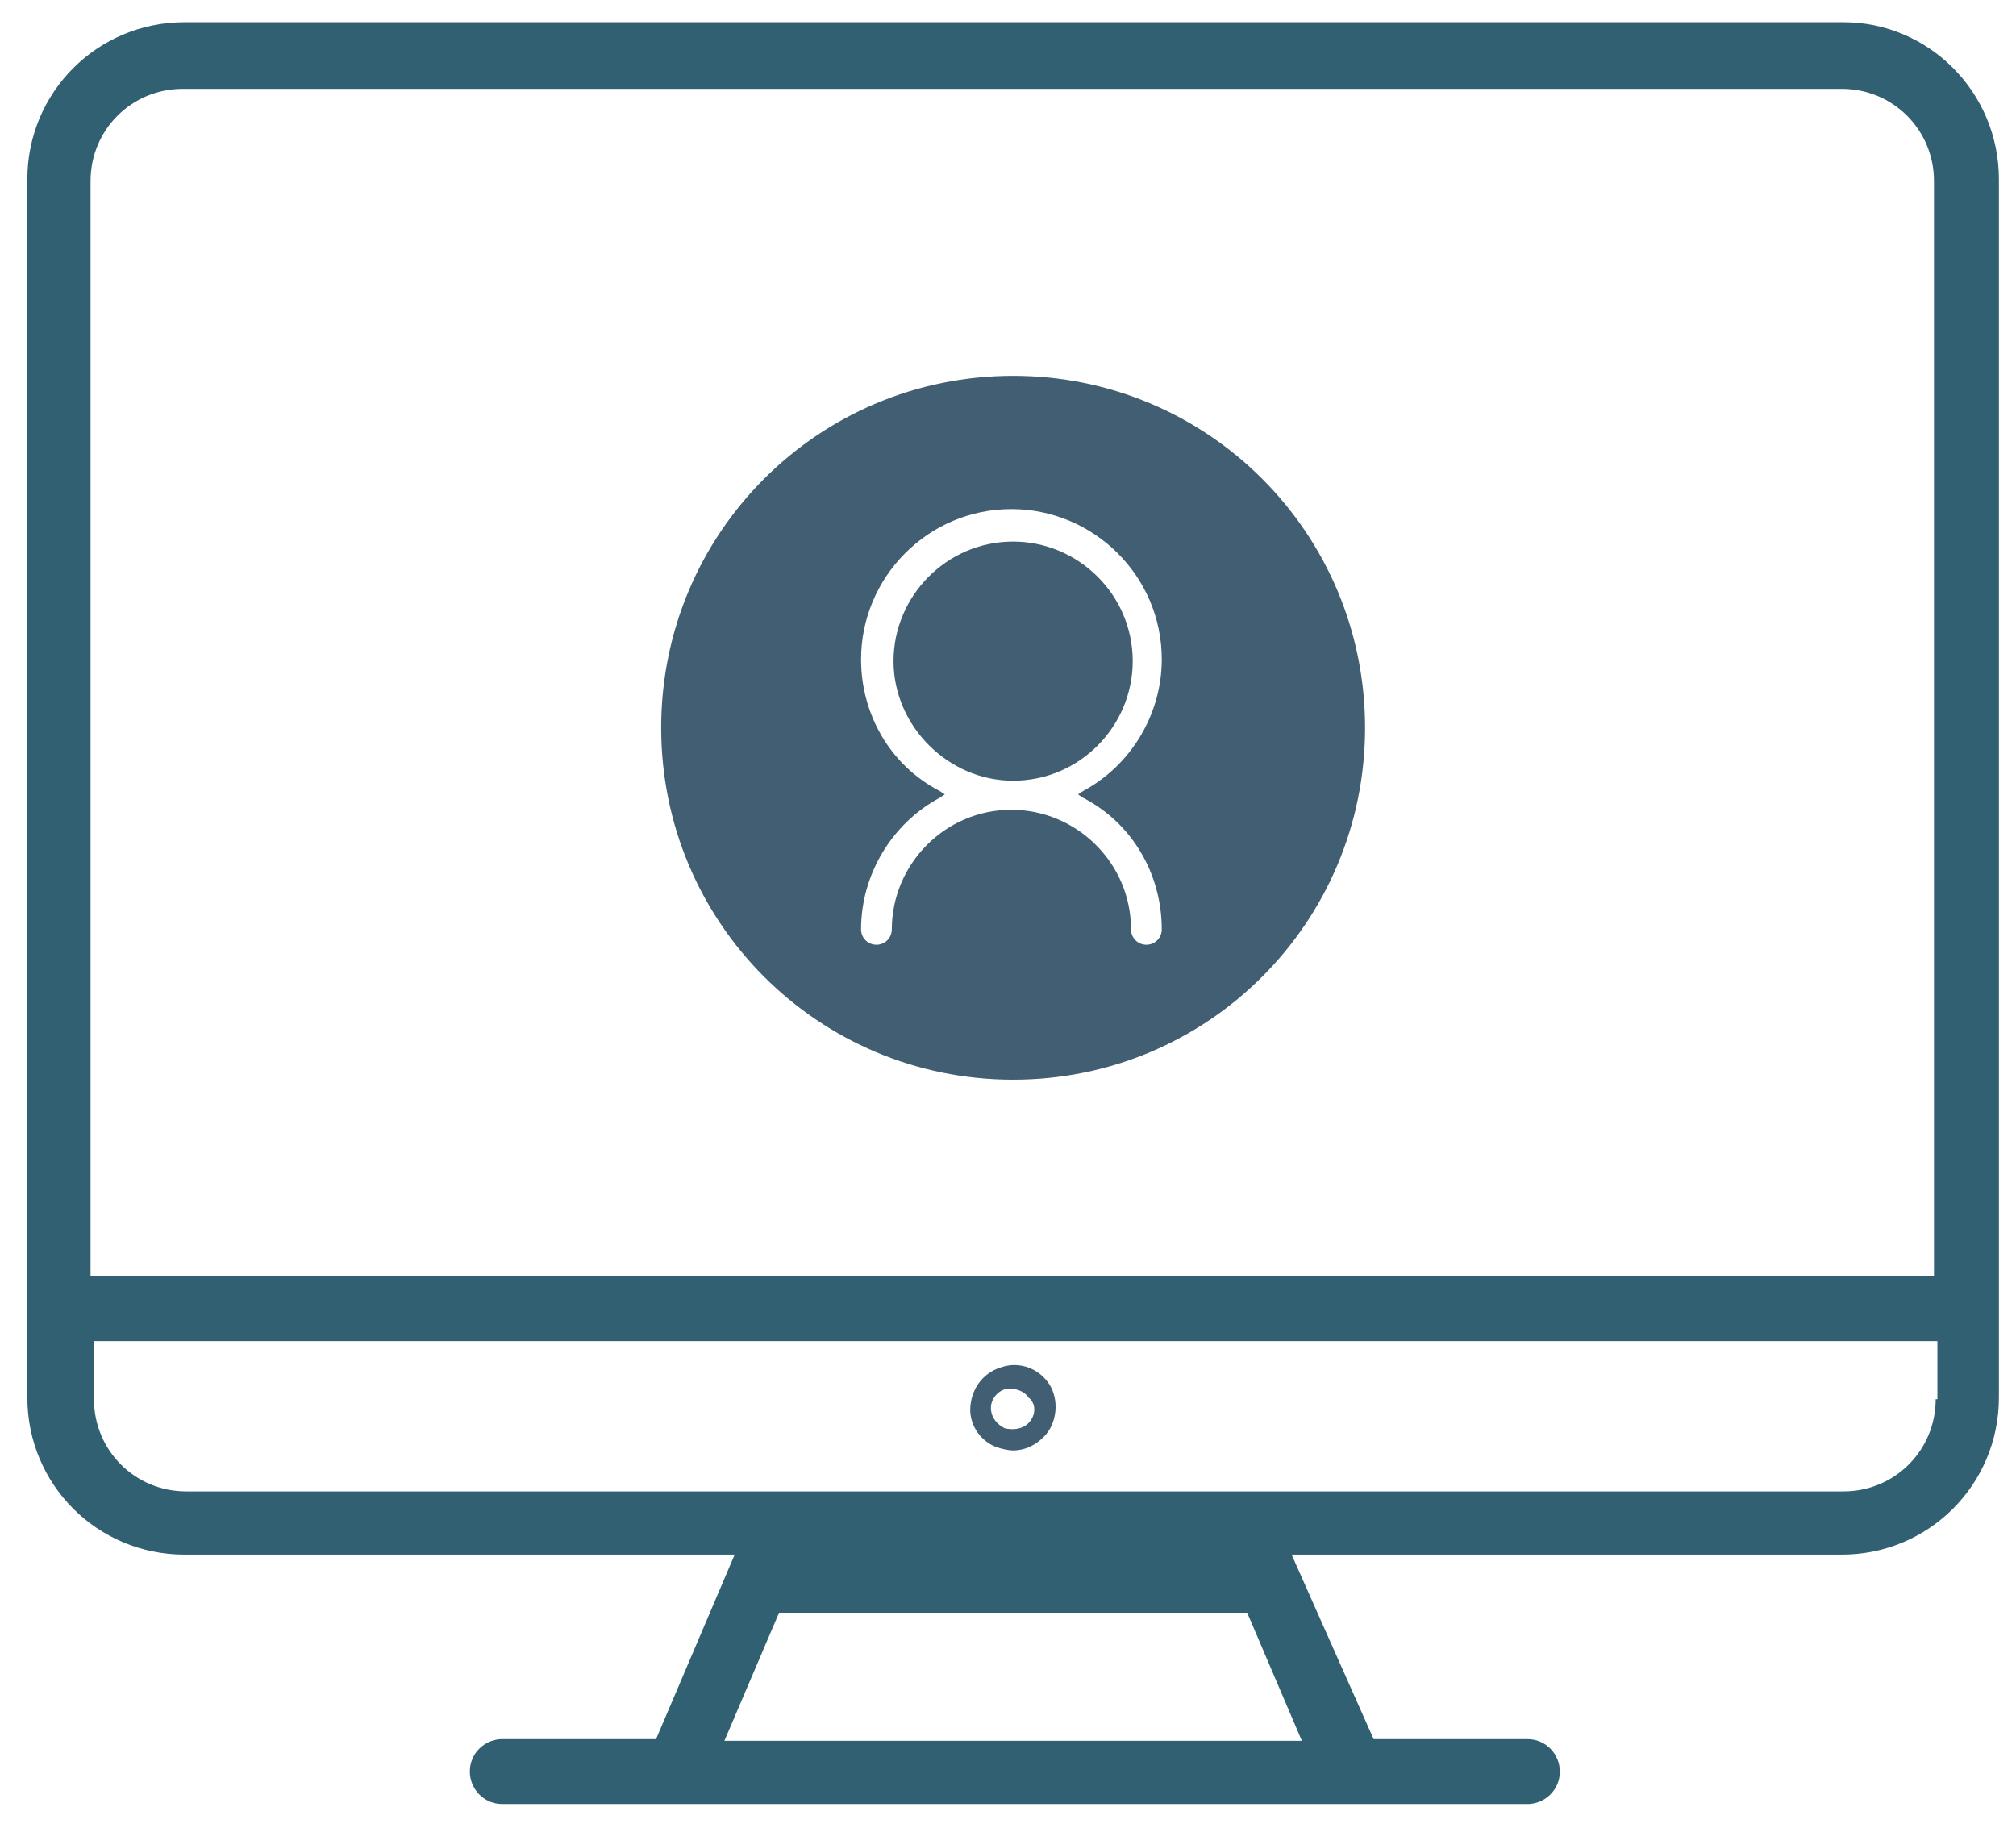 <svg version="1.2" baseProfile="tiny-ps" xmlns="http://www.w3.org/2000/svg" viewBox="0 0 118 107" width="118" height="107">
	<title>icon_online_condoleanceregister-svg</title>
	<style>
		tspan { white-space:pre }
		.s0 { fill: none } 
		.s1 { fill: #415e72 } 
		.s2 { fill: #306071 } 
	</style>
	<g id="Layer">
		<path id="Layer" class="s0" d="m60.3 81.7c0.4 0.5 0.3 1.2 0 1.5c-0.5 0.5-1 0.5-1.4 0.3c-0.4-0.2-0.8-0.6-0.8-1.2c0-0.5 0.4-1 0.9-1.1c0.1 0 0.2 0 0.3 0c0.4 0 0.8 0.2 1 0.5v0z" />
		<path id="Layer" class="s1" d="m59.3 45.7c-3.8 0-7-3.2-7-7c0-3.8 3.1-7 7-7c3.8 0 7 3.1 7 7c0 3.8-3.1 7-7 7z" />
		<path id="Layer" fill-rule="evenodd" class="s1" d="m79.9 42.6c0 11.4-9.2 20.6-20.6 20.6c-11.4 0-20.6-9.2-20.6-20.6c0-11.4 9.2-20.6 20.6-20.6c11.4 0 20.6 9.2 20.6 20.6zm-16.8 3.9l0.3-0.2c2.8-1.5 4.6-4.5 4.6-7.7c0-4.9-4-8.8-8.8-8.8c-4.9 0-8.8 4-8.8 8.8c0 3.2 1.7 6.2 4.6 7.7l0.3 0.2l-0.3 0.2c-2.8 1.5-4.6 4.5-4.6 7.7c0 0.5 0.4 0.9 0.9 0.9c0.5 0 0.9-0.4 0.9-0.9c0-3.8 3.1-7 7-7c3.8 0 7 3.1 7 7c0 0.5 0.4 0.9 0.9 0.9c0.5 0 0.9-0.4 0.9-0.9c0-3.2-1.7-6.2-4.6-7.7l-0.3-0.2z" />
		<path id="Layer" fill-rule="evenodd" class="s1" d="m61.4 81c0.6 0.9 0.5 2.3-0.3 3.1c-0.5 0.5-1.1 0.8-1.8 0.8c-0.3 0-0.7-0.1-1-0.2c-1-0.4-1.6-1.4-1.5-2.4c0.1-1.1 0.8-2 1.9-2.3c1-0.3 2.1 0.1 2.7 1zm-1.2 0.8c-0.2-0.3-0.6-0.5-1-0.5c-0.1 0-0.2 0-0.3 0c-0.5 0.1-0.9 0.6-0.9 1.1c0 0.6 0.4 1 0.8 1.2c0.4 0.1 1 0.1 1.4-0.3c0.4-0.4 0.5-1.1 0-1.5z" />
	</g>
	<g id="Layer">
		<path id="Layer" fill-rule="evenodd" class="s2" d="m117 10.5v71.3c0 5.1-4.1 9.2-9.2 9.2h-32.2l4.8 10.8h9c1.1 0 1.9 0.9 1.9 1.9c0 1.1-0.9 1.9-1.9 1.9h-60c-1.1 0-1.9-0.9-1.9-1.9c0-1.1 0.9-1.9 1.9-1.9h9l4.6-10.8h-32.2c-5.1 0-9.2-4.1-9.2-9.2v-71.3c0-5.1 4.1-9.2 9.2-9.2h97.1c5 0 9.1 4.1 9.1 9.2zm-44 83.9h-27.4l-3.2 7.5h33.8l-3.2-7.5zm40.4-12.5v-3.4h-107.9v3.4c0 3 2.4 5.4 5.4 5.4h97c3 0 5.4-2.4 5.4-5.4h0.1zm-0.2-7.2v-64.1c0-3-2.4-5.4-5.4-5.4h-97.1c-3 0-5.4 2.4-5.4 5.4v64.1h107.9z" />
	</g>
</svg>